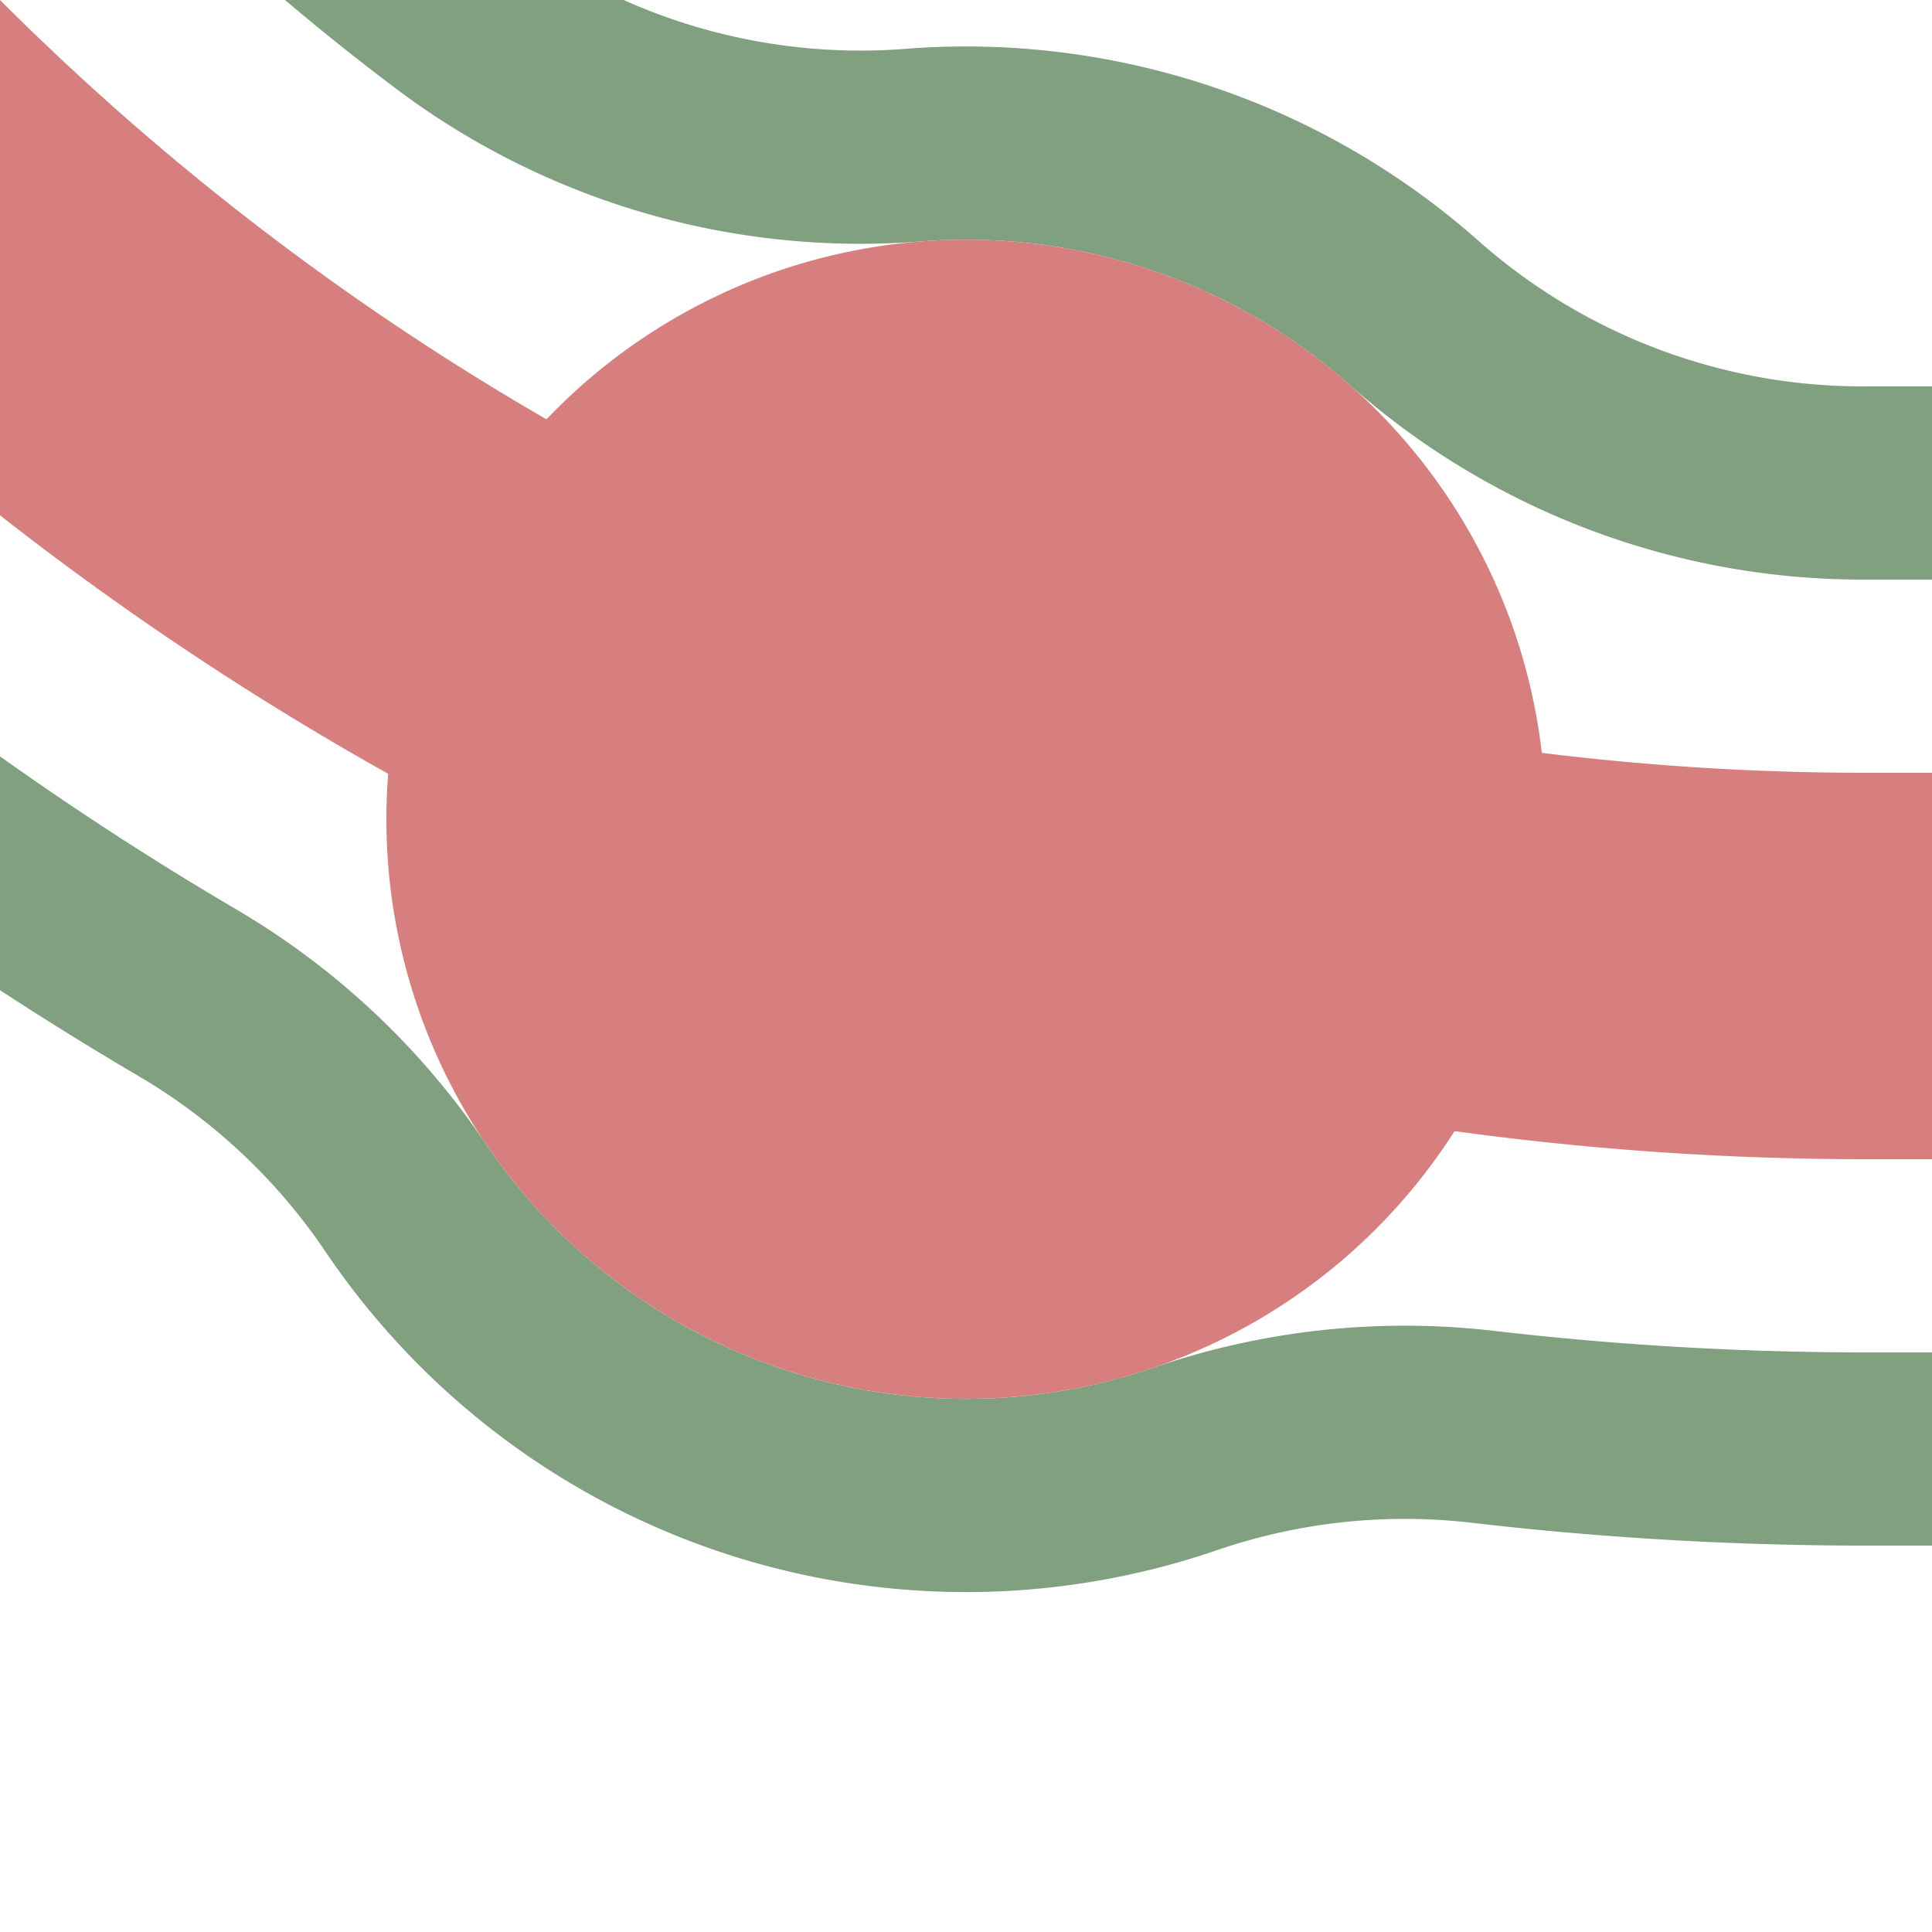 <?xml version="1.0" encoding="UTF-8"?>
<svg xmlns="http://www.w3.org/2000/svg" width="500" height="500">
 <title>exhkBHFl+4</title>
 <g fill="none">
  <path stroke="#80A080" d="m 500,375 h -17.157 a 857.843,857.843 0 0 1 -99.068,-5.74 175,175 0 0 0 -76.992,8.298 A 175,175 0 0 1 104.945,309.924 175,175 0 0 0 48.497,256.912 857.843,857.843 0 0 1 -375,-482.843 m 250,0 A 607.843,607.843 0 0 0 117.505,2.957 175,175 0 0 0 236.344,37.56 175,175 0 0 1 366.019,81.013 175,175 0 0 0 481.714,124.999 607.843,607.843 0 0 0 482.843,125 H 500" stroke-width="50"/>
  <path stroke="#D77F7E" d="M -250,-482.843 A 732.843,732.843 0 0 0 482.843,250 H 500" stroke-width="100"/>
 </g>
 <circle fill="#D77F7E" cx="250" cy="212.026" r="150"/>
</svg>